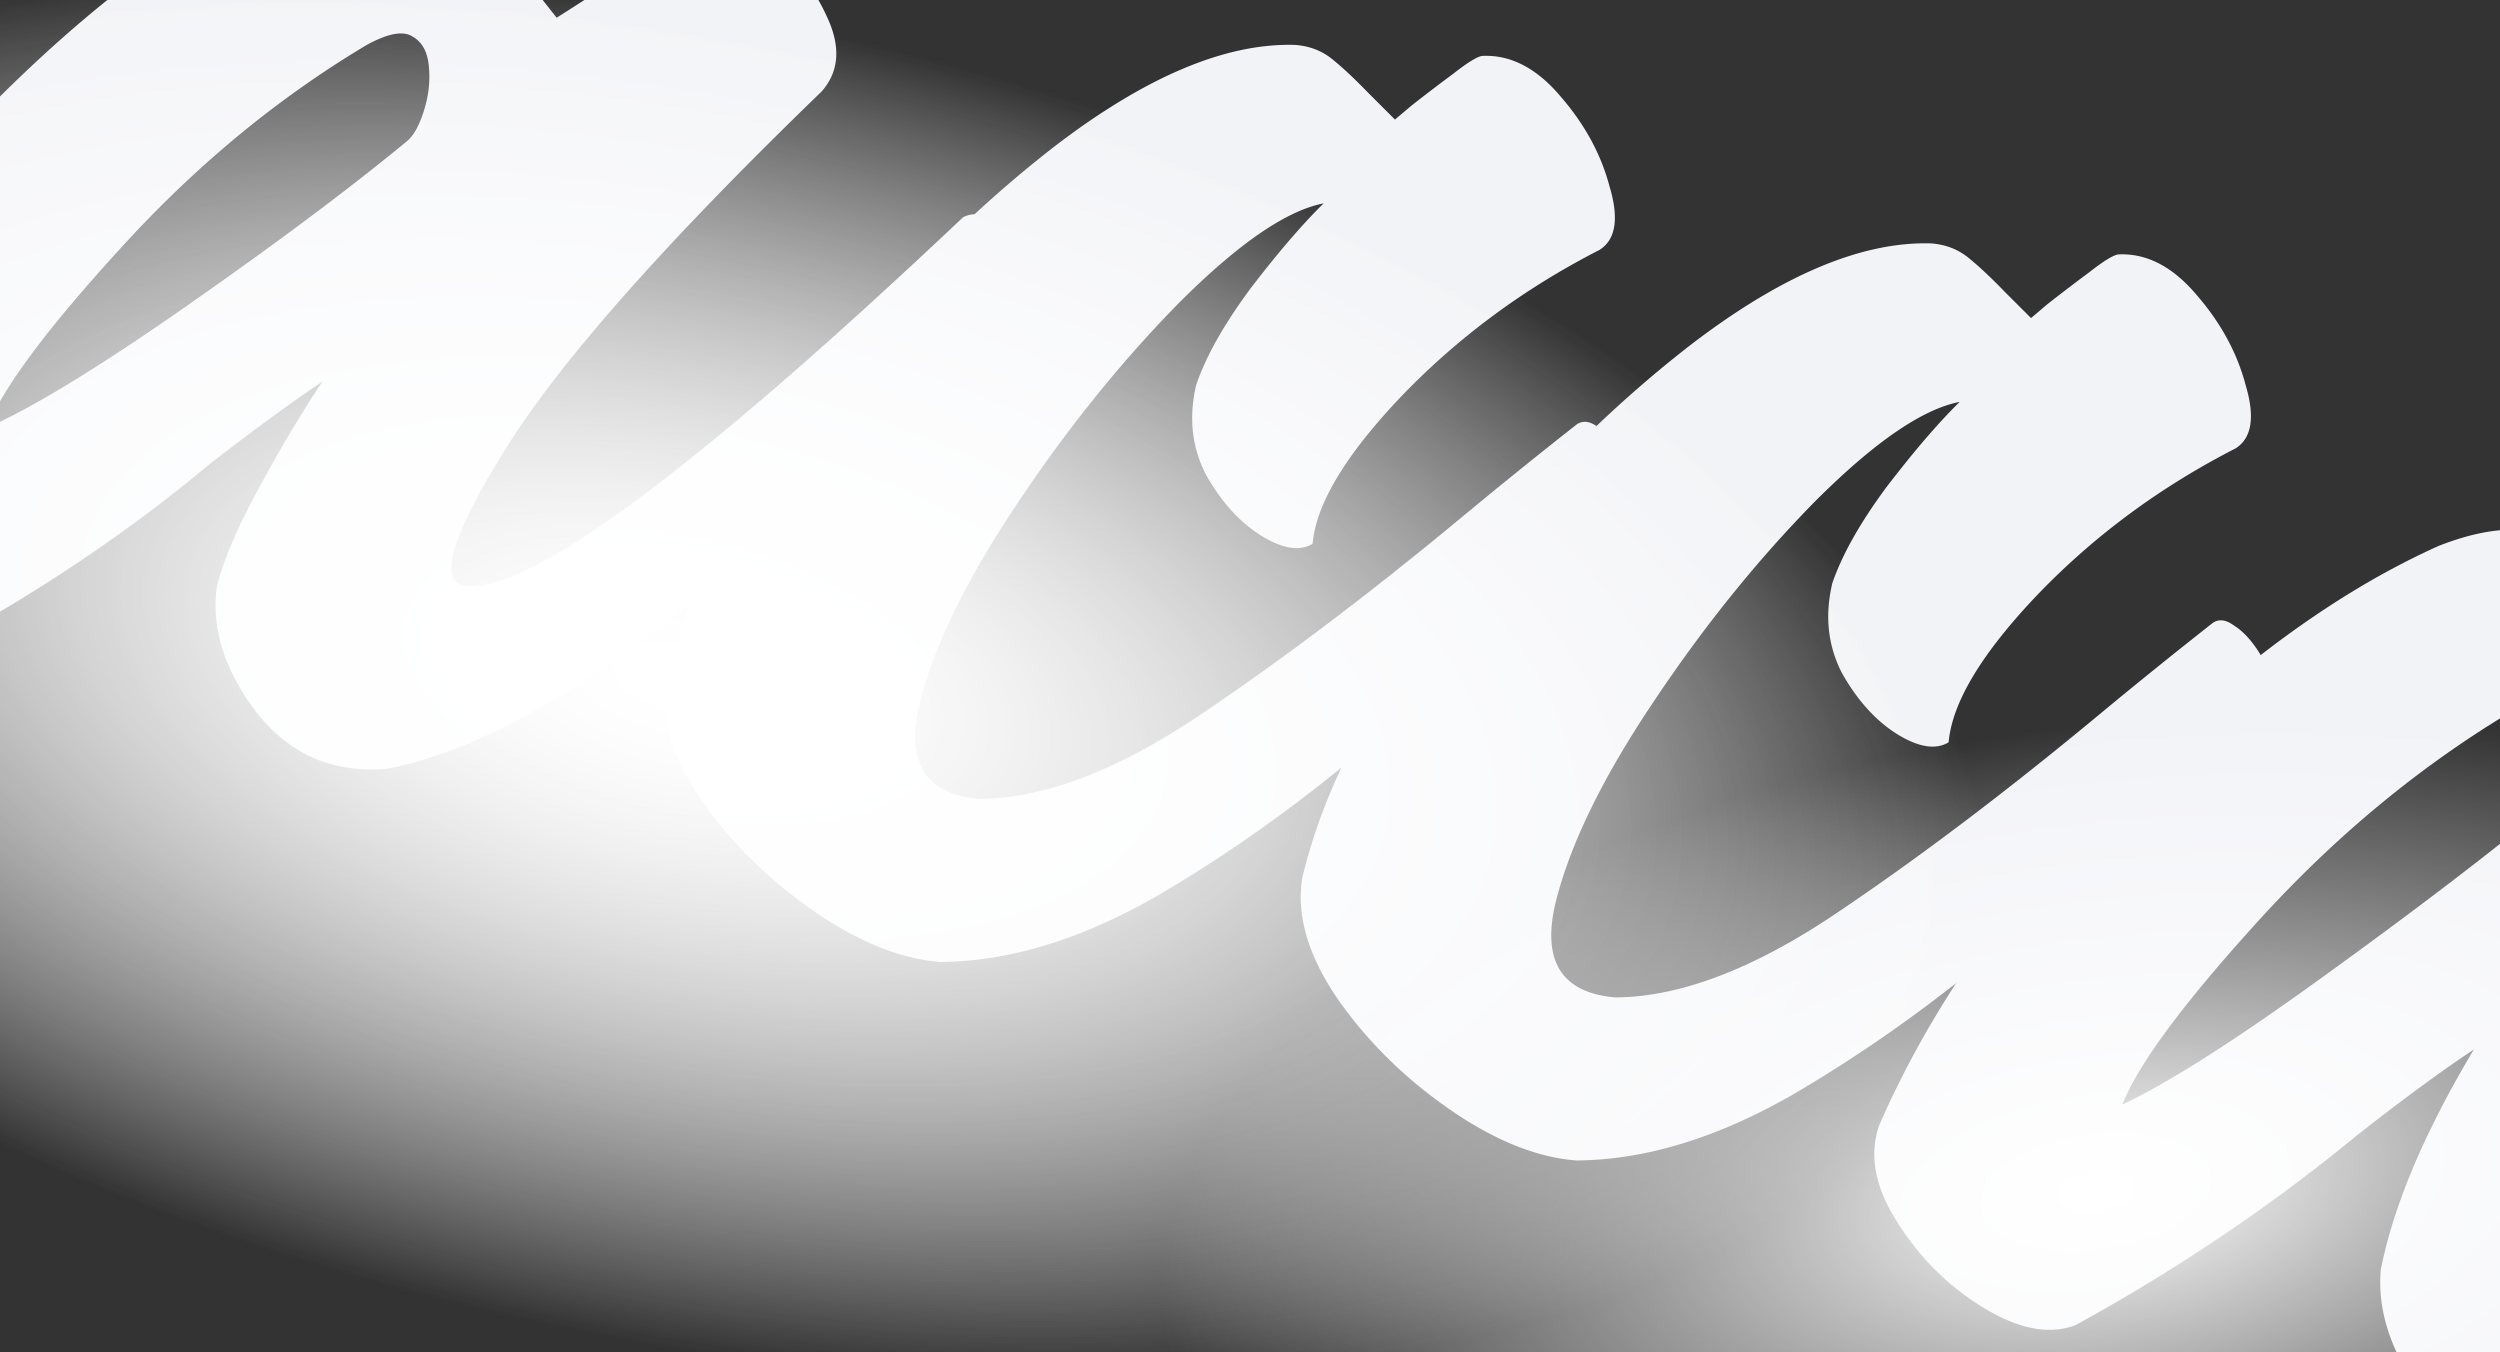 <svg xmlns="http://www.w3.org/2000/svg" width="1200" height="649" fill="none"><rect width="100%" height="100%" fill="#333333" stroke="none"/><g clip-path="url(#a)"><path fill="#F2F3F7" d="M462.217 104.341c4.722-2.617 10.706-1.772 17.953 2.534 7.363 3.935 13.018 9.586 16.967 16.953 3.948 7.368 3.336 14.336-1.837 20.902-27.913 26.876-60.249 56.666-97.009 89.371-36.404 32.815-73.242 62.019-110.516 87.609-37.273 25.591-71.286 41.359-102.038 47.306-25.681 2.211-46.511-6.744-62.489-26.865-15.507-20.383-21.895-40.579-19.164-60.589 3.127-12.522 9.73-28.05 19.81-46.584 10.195-18.906 20.46-36.155 30.792-51.747-15.807 10.611-34.026 23.945-54.657 40.004-38.54 32.15-81.3 60.936-128.284 86.36-12.05 4.829-26.273 2.231-42.67-7.795-16.395-10.025-30.026-23.278-40.893-39.759-10.866-16.481-13.853-31.934-8.961-46.36C-96.343 159.905-58.635 106.021-7.656 54.03 43.324 2.038 93.38-35.107 142.511-57.406c26.701-10.483 47.956-10.394 63.763.266 16.163 10.77 31.166 25.883 45.009 45.338a2173.976 2173.976 0 0 0 15.921 20.308 1299.146 1299.146 0 0 0 36.807-24.1 607.207 607.207 0 0 1 26.893-18.604c10.743-5.646 22.654-3.77 35.73 5.63 13.433 9.509 23.506 21.651 30.219 36.427 6.829 14.403 6.008 26.418-2.463 36.045-73.253 70.81-123.203 127.009-149.849 168.597-26.29 41.698-33.978 64.455-23.064 68.271 28.693 6.909 108.939-51.901 240.74-176.431zM195.425 67.71c3.182-2.689 5.878-7.574 8.088-14.656 2.211-7.082 3.001-13.994 2.371-20.735-.513-7.114-3.086-12.008-7.719-14.68-4.516-3.046-11.968-1.69-22.355 4.067-42.721 25.527-81.91 57.882-117.568 97.066C22.7 157.584 1.192 186.459-6.28 205.397c22.206-9.841 54.538-29.611 96.999-59.309 42.46-29.699 77.362-55.825 104.706-78.378z"/><path fill="#F2F3F7" d="M756.888 203.666c2.949-1.943 6.326-1.502 10.131 1.321 3.921 2.451 7.613 6.262 11.075 11.433 3.463 5.171 5.8 10.195 7.011 15.073 1.683 4.616 1.406 8.006-.832 10.171-8.717 7.914-18.67 17.284-29.858 28.109-26.263 25.346-56.718 52.86-91.363 82.543-34.29 29.794-69.846 55.512-106.667 77.153-36.706 21.268-71.693 32.028-104.964 32.28-19.071-1.452-39.364-9.626-60.878-24.521-21.514-14.895-39.432-32.554-53.755-52.977-14.206-20.795-19.879-40.155-17.019-58.078 9.833-41.517 32.555-86.17 68.165-133.959 35.611-47.789 75.05-88.452 118.317-121.99 43.624-33.425 82.074-49.65 115.351-48.672 6.87.508 12.803 2.768 17.799 6.782 4.995 4.013 10.887 9.533 17.675 16.56l12.502 12.492 7.955-6.721a931.007 931.007 0 0 1 19.985-15.238c6.719-5.266 11.321-8.125 13.805-8.576 13.494-.698 25.962 5.648 37.404 19.035 11.797 13.5 19.752 28.049 23.865 43.649 4.584 15.338 2.983 25.474-4.804 30.406-36.247 18.548-67.967 41.986-95.161 70.313-26.721 28.066-40.917 51.656-42.586 70.769-6.254 3.774-14.61 2.394-25.066-4.142-10.1-6.424-18.797-16.092-26.092-29.004-6.822-13.173-8.383-27.568-4.681-43.183 4.66-13.681 13.395-29.157 26.205-46.43 13.166-17.161 24.812-30.707 34.94-40.635-17.86 3.425-40.979 19.321-69.357 47.688-28.021 28.478-54.185 61.012-78.491 97.604-24.189 36.218-39.64 68.21-46.353 95.976-6.241 27.503 3.374 42.366 28.843 44.588 30.903-.173 66.113-13.522 105.631-40.049 39.517-26.526 81.67-58.366 126.456-95.519a2668.137 2668.137 0 0 1 54.812-44.251z"/><path fill="#F2F3F7" d="M1062.19 298.947c2.95-1.942 6.33-1.502 10.13 1.322 3.92 2.45 7.62 6.261 11.08 11.432s5.8 10.196 7.01 15.073c1.68 4.616 1.41 8.006-.83 10.171-8.72 7.915-18.67 17.285-29.86 28.11-26.26 25.345-56.72 52.859-91.364 82.542-34.289 29.794-69.845 55.512-106.667 77.153-36.705 21.269-71.693 32.029-104.963 32.281-19.071-1.453-39.364-9.627-60.878-24.522-21.515-14.895-39.433-32.554-53.755-52.976-14.206-20.796-19.879-40.155-17.019-58.079 9.833-41.517 32.555-86.17 68.165-133.959 35.61-47.789 75.049-88.452 118.317-121.989 43.623-33.426 82.073-49.65 115.351-48.673 6.87.508 12.803 2.769 17.798 6.782 4.995 4.013 10.887 9.533 17.675 16.56l12.503 12.492 7.954-6.721a941.18 941.18 0 0 1 19.983-15.238c6.72-5.265 11.32-8.124 13.81-8.576 13.49-.697 25.96 5.648 37.4 19.036 11.8 13.499 19.75 28.048 23.87 43.648 4.58 15.339 2.98 25.474-4.81 30.407-36.24 18.548-67.96 41.986-95.158 70.313-26.722 28.066-40.917 51.655-42.587 70.768-6.254 3.775-14.609 2.394-25.065-4.141-10.1-6.425-18.798-16.093-26.093-29.005-6.822-13.173-8.382-27.567-4.68-43.183 4.66-13.68 13.395-29.157 26.204-46.429 13.166-17.162 24.813-30.707 34.94-40.636-17.86 3.425-40.979 19.321-69.356 47.688-28.022 28.478-54.185 61.013-78.491 97.604-24.19 36.219-39.641 68.211-46.354 95.976-6.24 27.504 3.374 42.367 28.844 44.589 30.902-.173 66.112-13.523 105.63-40.049s81.67-58.366 126.456-95.52a2704.26 2704.26 0 0 1 54.81-44.251z"/><path fill="#F2F3F7" d="M1662.38 308.937c34.77 34.985 59.65 69.747 74.65 104.286 15.46 34.278 10.37 77.481-15.27 129.609-13.48 24.426-36.73 59.506-69.74 105.242-30.55 42.824-60.73 87.604-90.54 134.338-29.7 46.362-50.08 87.248-61.13 122.659-10.81 35.894-3.81 59.143 20.99 69.748-14.01 13.625-32.01 13.735-53.99.33-21.74-12.92-38.08-34.996-49.03-66.228-10.95-31.233-6.83-66.965 12.37-107.196 30.13-52.77 69-110.381 116.61-172.834 28.79-38.463 51.82-70.954 69.08-97.474 23.6-35.584 35.68-67.401 36.23-95.453.67-28.424-14.16-54.731-44.49-78.921-22.23 68.735-68.58 143.44-139.06 224.116-70.11 80.788-136.68 130.78-199.68 149.977-16.56 3.012-35.17-1.775-55.85-14.362-20.31-12.476-37.69-28.739-52.13-48.789-14.08-19.939-20.29-39.465-18.62-58.578 6.1-30.819 21-66.051 44.7-105.695-16.28 10.872-35.03 24.655-56.25 41.348-41.49 34.092-86.49 64.429-135.005 91.01-12.406 4.718-26.985 2.009-43.736-8.127-16.752-10.137-30.503-23.632-41.253-40.485-11.106-16.965-14.213-32.66-9.321-47.086 24.785-56.894 63.198-111.785 115.235-164.673 51.69-52.998 102.75-90.853 153.18-113.564 27.17-10.745 48.78-10.546 64.83.598 16.52 10.882 31.64 26.237 45.37 46.065a1970.15 1970.15 0 0 1 16.45 20.474c4.71-3.846 10.31-8.644 16.79-14.394a948.574 948.574 0 0 1 18.92-15.571c6.25-5.004 11.55-8.87 15.92-11.598 11.45-5.424 23.6-3.064 36.45 7.081 13.32 9.882 23.15 22.155 29.51 36.82 6.71 14.775 5.65 26.921-3.17 36.438-66.79 62.602-113.12 119.725-139 171.369-25.41 51.382-34.52 83.715-27.35 97 9.66 11.603 32.47 4.816 68.45-20.363 36.44-25.44 74.26-60.27 113.44-104.49 39.18-44.22 68.24-89.146 87.16-134.779 19.29-45.522 16.47-82.804-8.44-111.848-7.03-8.74-6.73-19.078.9-31.014 7.63-11.935 18.58-22.629 32.85-32.082 14.75-9.714 28.63-15.404 41.65-17.069 13.48-1.926 22.27 3.067 26.37 14.979 2.77 9.866 5.01 18.336 6.71 25.411 2.56 13.07 6.53 25.355 11.93 36.855 5.74 11.611 17.85 27.251 36.31 46.92zm-442.68 80.276c2.83-2.8 5.52-7.685 8.09-14.656 3.04-7.233 4.48-14.351 4.32-21.354.31-7.264-1.67-12.177-5.94-14.739-4.16-2.935-11.62-1.579-22.36 4.067-43.31 26.161-83.09 59.151-119.33 98.97-36.25 39.818-58.17 69.383-65.76 88.694 21.97-10.324 53.89-30.633 95.75-60.927 42.34-30.555 77.41-57.24 105.23-80.055zm809.21 387.527c7.34 1.475 10.87 6.46 10.56 14.954-.19 8.121-2.64 15.948-7.33 23.482-4.22 7.273-9 10.691-14.33 10.254-16-2.539-31.12-6.644-45.36-12.315-14.24-5.671-29.44-14.507-45.61-26.507-2.36 2.538-5.01 5.392-7.95 8.565-13.76 16.566-32.54 35.452-56.34 56.658-23.44 21.317-49 35.635-76.66 42.953-18.46 2.83-38.68-2.457-60.66-15.861-21.62-13.293-40.25-30.559-55.88-51.799-15.51-21.612-23.26-43.053-23.27-64.324 2.33-28.725 11.94-57.632 28.83-86.722 17-29.462 36.51-55.688 58.52-78.678 21.66-23.101 41.35-39.251 59.05-48.45 6.14-3.402 12.7-6.264 19.67-8.588 3.07-1.086 6.15-2.172 9.22-3.259 2.04-16.543 5.32-32.698 9.85-48.464 4.89-15.656 12.92-29.51 24.1-41.564 14.97-12.919 36.86-14.881 65.68-5.885 29.3 8.733 54.97 26.563 77.03 53.489 22.05 26.926 30.06 60.716 24.01 101.369-5.42 27.353-13.86 53.147-25.32 77.383-11 23.974-23.77 48.008-38.32 72.101 5.84 6.321 15.17 12.71 27.99 19.166 12.94 6.084 27.11 10.098 42.52 12.042zm-303.66 42.06c31.45-8.183 57.43-21.347 77.93-39.491 20.86-18.034 39.93-38.466 57.2-61.298-19.31-24.436-31.07-52.444-35.27-84.025-6.85 4.409-18.26 17.823-34.24 40.243-15.5 22.158-30.22 46.81-44.16 73.956-13.59 27.258-20.74 50.796-21.46 70.615zm170.69-158.412c9.4-12.61 17.31-28.55 23.71-47.822 6.88-19.533 11.69-38.075 14.43-55.626 2.86-17.923 3.2-30.906 1.03-38.948-31.12 25.877-44.17 73.342-39.17 142.396z"/><ellipse cx="324.289" cy="324.5" fill="url(#b)" rx="646.093" ry="317.955" transform="rotate(12.46 324.289 324.5)"/><ellipse cx="324.289" cy="324.5" fill="url(#c)" rx="646.093" ry="317.955" transform="rotate(12.46 324.289 324.5)"/><ellipse cx="1006.3" cy="571.768" fill="url(#d)" rx="451.703" ry="222.292" transform="rotate(-7.755 1006.3 571.768)"/></g><defs><radialGradient id="b" cx="0" cy="0" r="1" gradientTransform="matrix(0 317.955 -646.093 0 324.289 324.5)" gradientUnits="userSpaceOnUse"><stop stop-color="#fff"/><stop offset="1" stop-color="#fff" stop-opacity="0"/></radialGradient><radialGradient id="c" cx="0" cy="0" r="1" gradientTransform="matrix(0 317.955 -646.093 0 324.289 324.5)" gradientUnits="userSpaceOnUse"><stop stop-color="#fff"/><stop offset="1" stop-color="#fff" stop-opacity="0"/></radialGradient><radialGradient id="d" cx="0" cy="0" r="1" gradientTransform="scale(451.703 222.292) rotate(90 -.172 2.4)" gradientUnits="userSpaceOnUse"><stop stop-color="#fff"/><stop offset="1" stop-color="#fff" stop-opacity="0"/></radialGradient><clipPath id="a"><path fill="#fff" d="M0 0h1200v649H0z"/></clipPath></defs></svg>